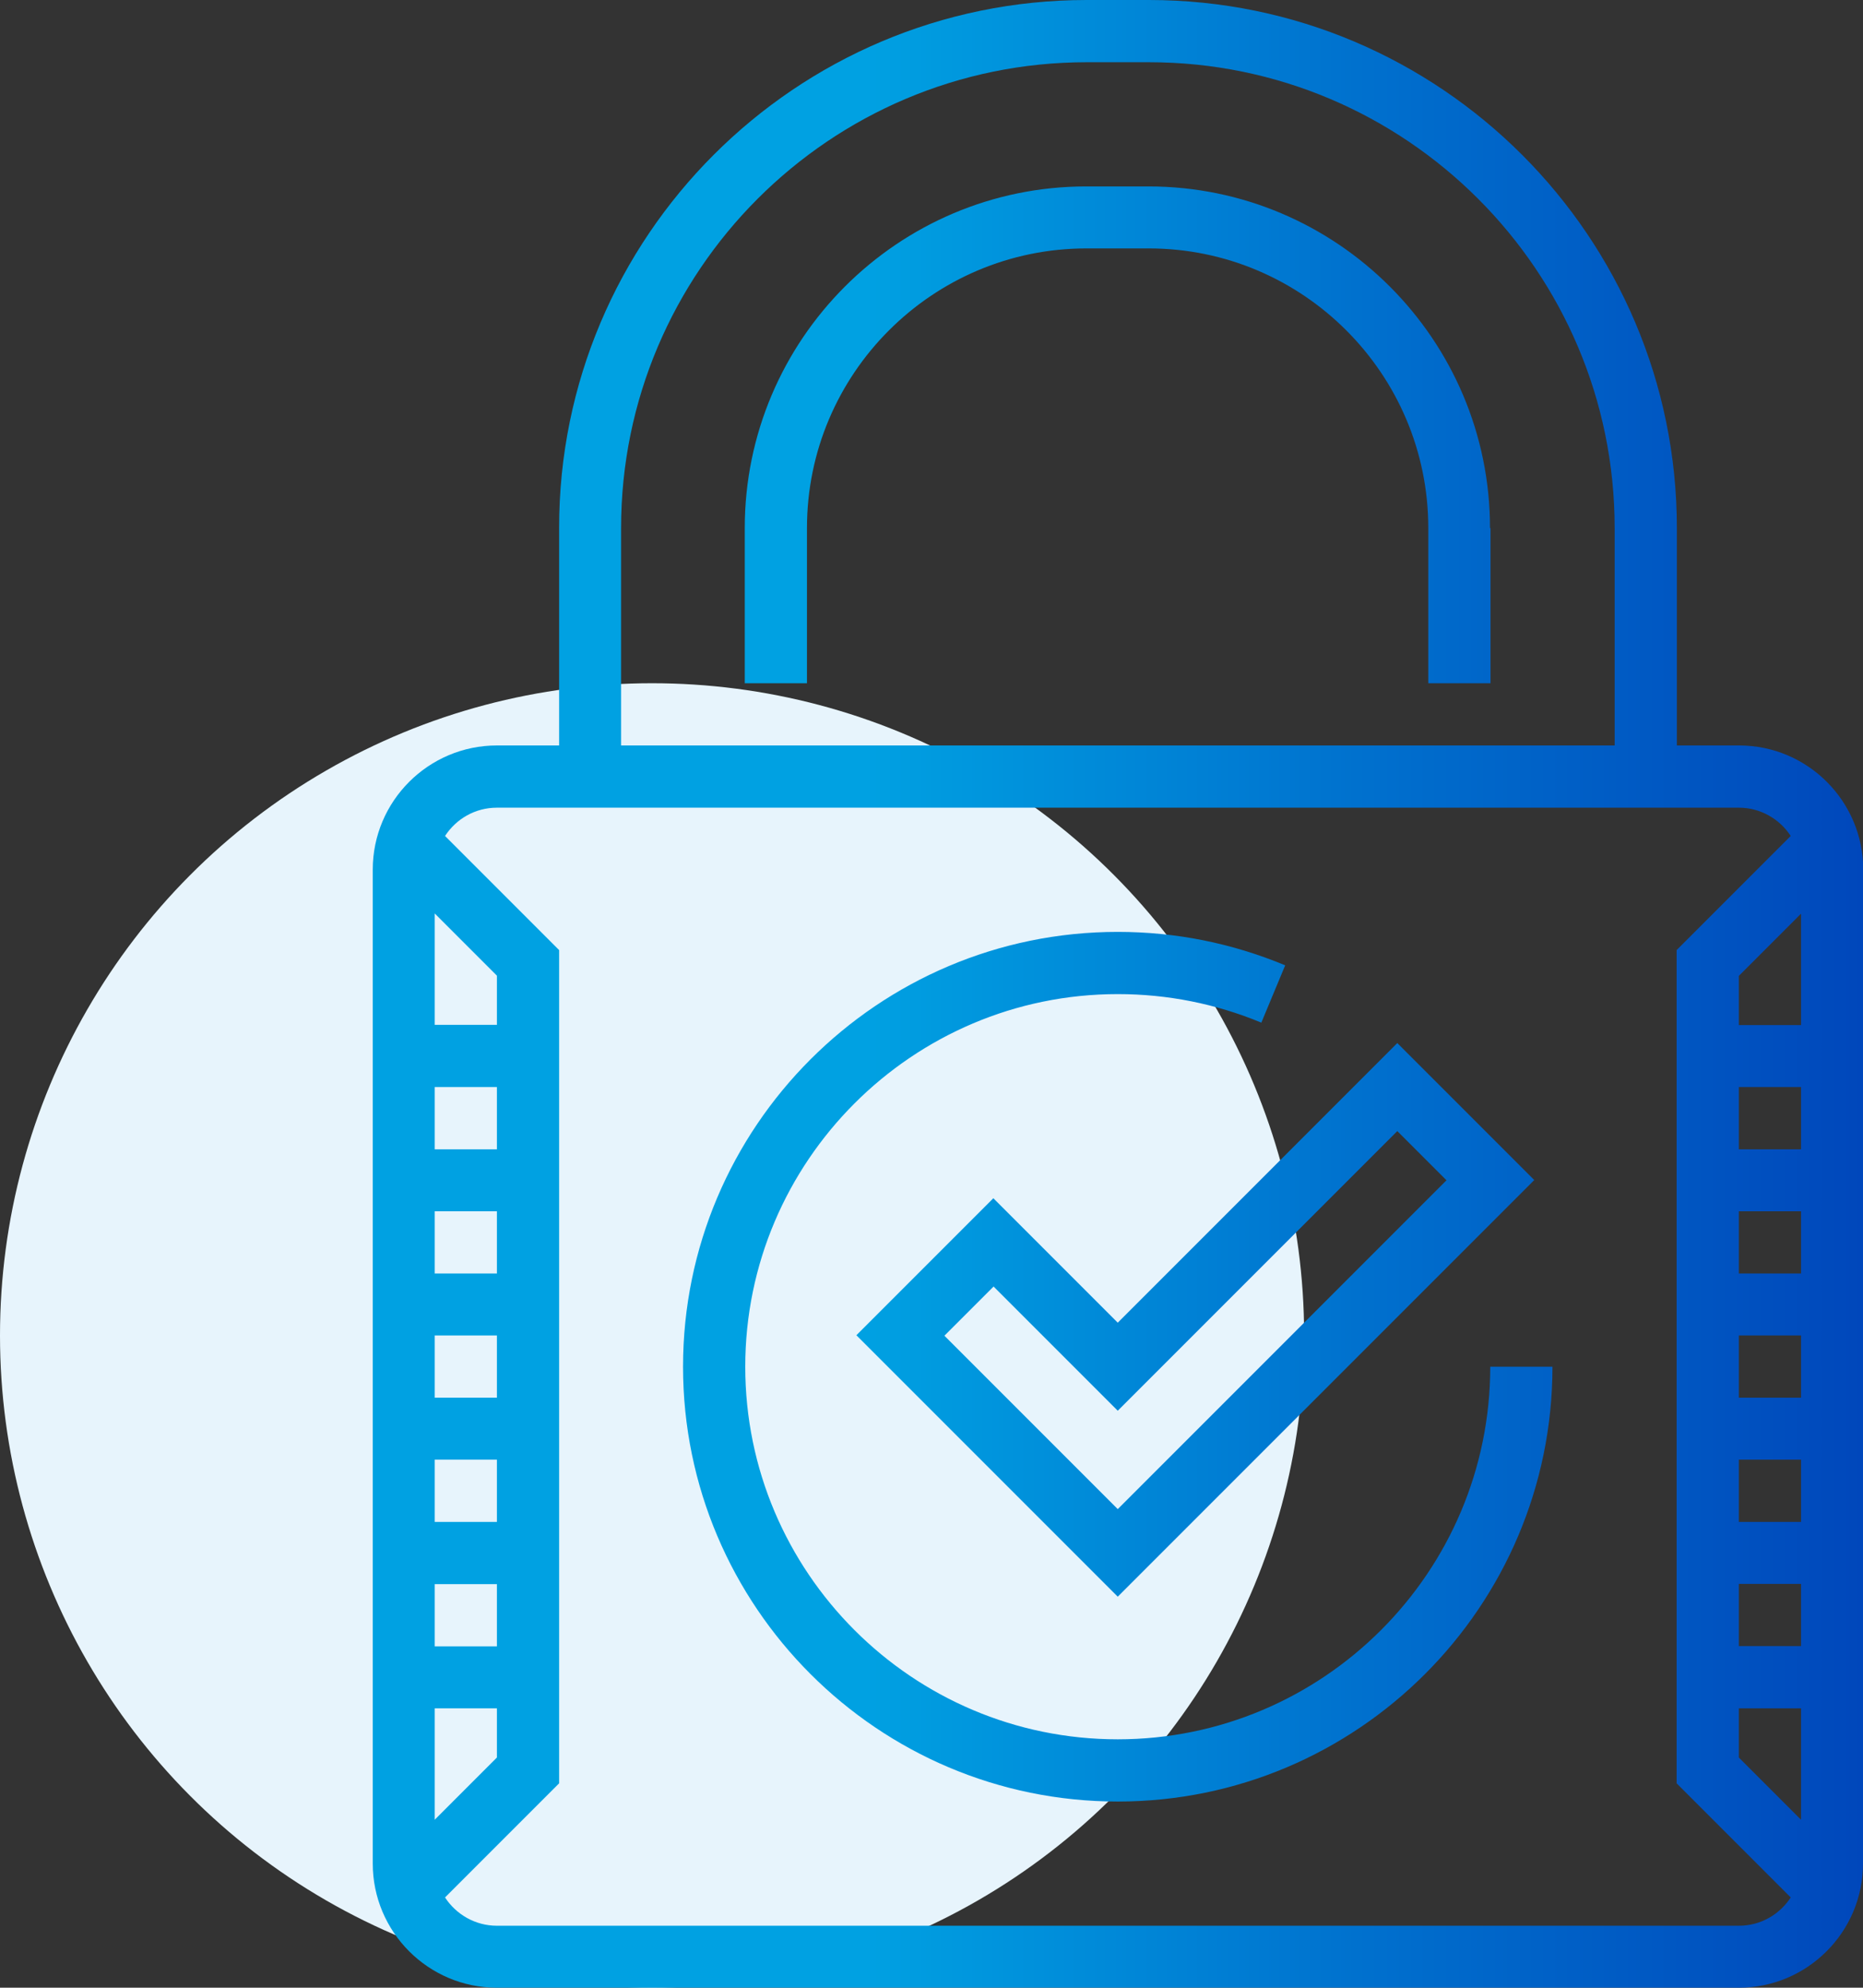 <?xml version="1.0" encoding="UTF-8"?><svg id="Layer_2" xmlns="http://www.w3.org/2000/svg" xmlns:xlink="http://www.w3.org/1999/xlink" viewBox="0 0 75.77 80.82"><rect x="0" y="0" width="75.77" height="80.82" fill="#333333" stroke="none"/><defs><style>.cls-1{fill:url(#linear-gradient);}.cls-1,.cls-2{stroke-width:0px;}.cls-2{fill:#e7f4fc;}</style><linearGradient id="linear-gradient" x1="15.15" y1="40.41" x2="75.77" y2="40.41" gradientUnits="userSpaceOnUse"><stop offset=".33" stop-color="#00a1e2"/><stop offset=".66" stop-color="#0071ce"/><stop offset="1" stop-color="#0047bb"/></linearGradient></defs><g id="Layer_1-2"><circle class="cls-2" cx="26.52" cy="54.3" r="26.52"/><path class="cls-1" d="M60.62,21.47v6.31h-2.53v-6.31c0-6.27-5.1-11.37-11.37-11.37h-2.53c-6.27,0-11.37,5.1-11.37,11.37v6.31h-2.53v-6.31c0-7.66,6.23-13.89,13.89-13.89h2.53c7.66,0,13.89,6.23,13.89,13.89ZM45.46,53.78l11.37-11.37,5.57,5.57-16.94,16.94-10.63-10.63,5.57-5.57,5.05,5.05ZM56.83,45.99l-11.37,11.37-5.05-5.05-2,2,7.05,7.05,13.37-13.37-2-2ZM45.46,70.72c-8.36,0-15.15-6.8-15.15-15.15s6.8-15.15,15.15-15.15c2.02,0,3.98.39,5.84,1.16l.97-2.33c-2.16-.9-4.45-1.36-6.81-1.36-9.75,0-17.68,7.93-17.68,17.68s7.93,17.68,17.68,17.68,17.68-7.93,17.68-17.68h-2.53c0,8.36-6.8,15.15-15.15,15.15ZM75.77,35.36v40.41c0,2.79-2.27,5.05-5.05,5.05H20.21c-2.79,0-5.05-2.27-5.05-5.05v-40.41c0-2.79,2.27-5.05,5.05-5.05h2.53v-8.84C22.73,9.63,32.36,0,44.2,0h2.53c11.84,0,21.47,9.63,21.47,21.47v8.84h2.53c2.79,0,5.05,2.27,5.05,5.05ZM73.25,73.99v-4.53h-2.53v2l2.53,2.53ZM70.72,46.73h2.53v-2.53h-2.53v2.53ZM70.72,51.78h2.53v-2.53h-2.53v2.53ZM70.72,56.83h2.53v-2.53h-2.53v2.53ZM70.72,61.88h2.53v-2.53h-2.53v2.53ZM70.72,66.93h2.53v-2.53h-2.53v2.53ZM73.25,37.15l-2.53,2.53v2h2.53v-4.53ZM25.26,30.31h40.41v-8.84c0-10.45-8.5-18.94-18.94-18.94h-2.53c-10.45,0-18.94,8.5-18.94,18.94v8.84ZM17.68,73.99l2.53-2.53v-2h-2.53v4.53ZM20.21,64.41h-2.53v2.53h2.53v-2.53ZM20.21,59.35h-2.53v2.53h2.53v-2.53ZM20.21,54.3h-2.53v2.53h2.53v-2.53ZM20.21,49.25h-2.53v2.53h2.53v-2.53ZM20.21,44.2h-2.53v2.53h2.53v-2.53ZM20.21,39.67l-2.53-2.53v4.53h2.53v-2ZM72.83,77.15l-4.64-4.64v-33.88l4.64-4.64c-.45-.69-1.23-1.15-2.11-1.15H20.21c-.89,0-1.66.46-2.11,1.15l4.64,4.64v33.88l-4.64,4.64c.45.69,1.23,1.15,2.11,1.15h50.51c.89,0,1.66-.46,2.11-1.15Z"/></g></svg>